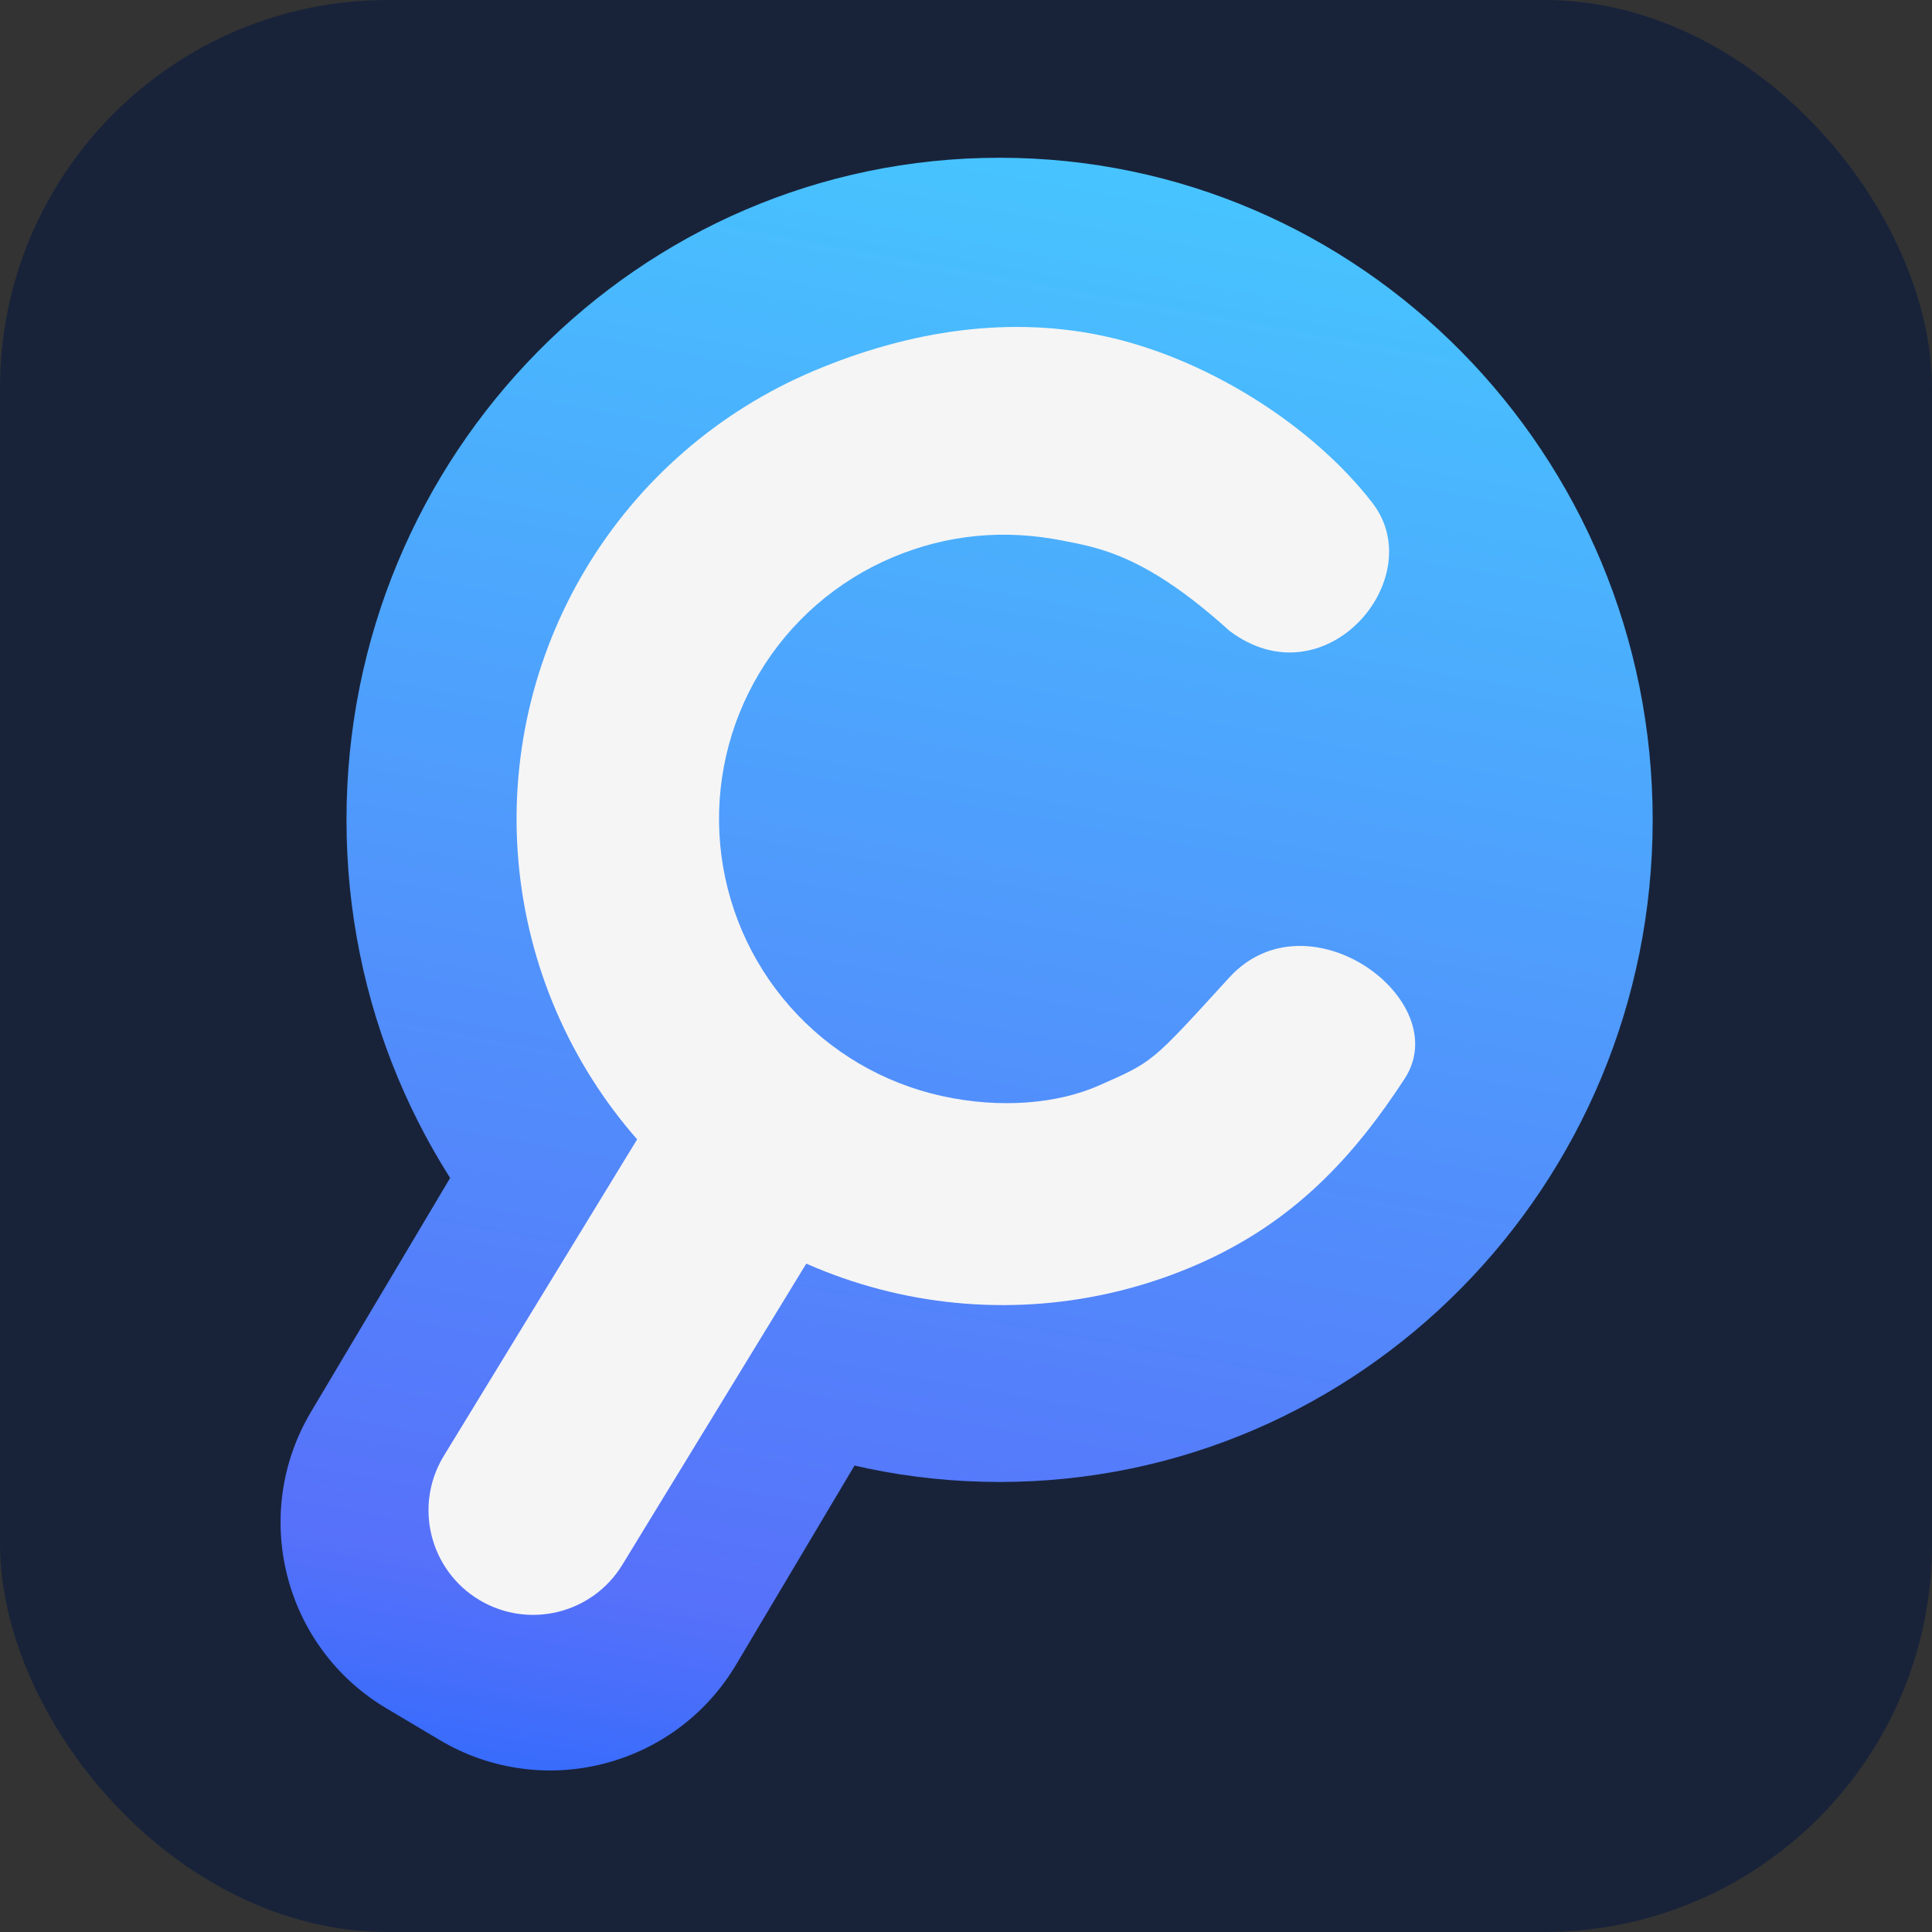<svg width="498" height="498" viewBox="0 0 498 498" fill="none" xmlns="http://www.w3.org/2000/svg">
<rect x="0" y="0" width="498" height="498" fill="#333333" stroke="none"/>
<g clip-path="url(#clip0_2641_38584)">
<rect width="498" height="498" rx="100" fill="#18233A"/>
<path d="M118.119 300.128C133.855 273.676 168.054 264.989 194.505 280.725L208.277 288.917C234.728 304.652 243.415 338.851 227.68 365.303L189.721 429.113C173.985 455.564 139.786 464.251 113.335 448.516L99.563 440.323C73.112 424.588 64.425 390.389 80.16 363.938L118.119 300.128Z" fill="url(#paint0_linear_2641_38584)"/>
<path d="M426 211.332C426 305.589 350.63 381.999 257.655 381.999C164.681 381.999 89.31 305.589 89.31 211.332C89.31 117.075 164.681 40.665 257.655 40.665C350.63 40.665 426 117.075 426 211.332Z" fill="url(#paint1_linear_2641_38584)"/>
<path d="M362.062 278.061C348.852 298.328 333.427 314.998 309.082 325.741C284.737 336.483 257.605 339.199 231.614 333.494C205.623 327.789 182.122 313.96 164.515 294.009C146.907 274.058 136.106 249.021 133.676 222.522C131.245 196.024 137.312 169.439 150.997 146.618C164.682 123.797 185.275 105.924 209.795 95.587C234.314 85.249 260.787 80.97 286.68 87.105C312.573 93.24 338.925 110.325 353.816 129.711C368.707 149.096 341.521 181.204 316.866 162.57C295.23 142.974 283.197 141.189 273.909 139.35C259.094 136.418 244.379 137.642 230.069 143.675C215.759 149.708 203.741 160.139 195.754 173.458C187.767 186.776 184.227 202.291 185.645 217.756C187.063 233.22 193.367 247.832 203.643 259.476C213.919 271.119 227.634 279.19 242.803 282.52C257.971 285.849 272.673 284.475 283.197 279.831C297.405 273.562 296.603 274.144 316.866 251.967C337.129 229.79 375.272 257.794 362.062 278.061Z" fill="#F5F5F5"/>
<path d="M166.713 289.624C174.408 277.026 190.806 272.963 203.493 280.51C216.391 288.183 220.537 304.914 212.714 317.722L160.41 403.353C152.715 415.951 136.317 420.014 123.63 412.467C110.731 404.794 106.585 388.063 114.408 375.255L166.713 289.624Z" fill="#F5F5F5"/>
</g>
<defs>
<linearGradient id="paint0_linear_2641_38584" x1="426.001" y1="40.665" x2="329.955" y2="567.998" gradientUnits="userSpaceOnUse">
<stop stop-color="#46CAFF"/>
<stop offset="0.765" stop-color="#5771FA"/>
<stop offset="1" stop-color="#0B64FF"/>
</linearGradient>
<linearGradient id="paint1_linear_2641_38584" x1="426.001" y1="40.665" x2="329.955" y2="567.998" gradientUnits="userSpaceOnUse">
<stop stop-color="#46CAFF"/>
<stop offset="0.765" stop-color="#5771FA"/>
<stop offset="1" stop-color="#0B64FF"/>
</linearGradient>
<clipPath id="clip0_2641_38584">
<rect width="498" height="498" fill="white"/>
</clipPath>
</defs>
</svg>
